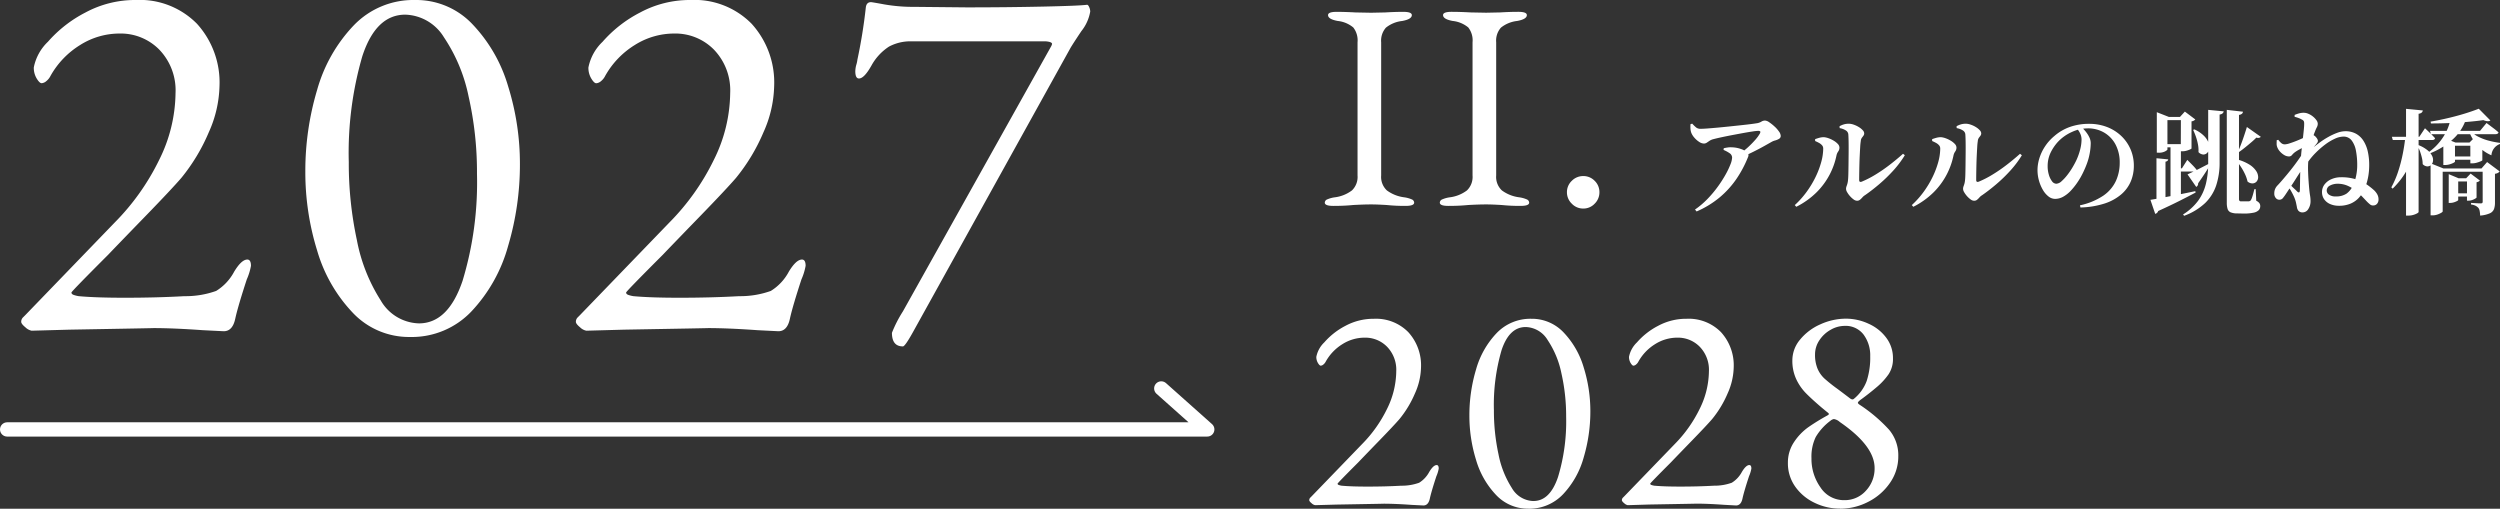 <svg xmlns="http://www.w3.org/2000/svg" width="262.771" height="53.471" viewBox="0 0 262.771 53.471">
  <rect x="0" y="0" width="262.771" height="53.471" fill="#333333" stroke="none"/>
  <g id="グループ_10527" data-name="グループ 10527" transform="translate(0.47 -20.35)">
    <path id="パス_21246" data-name="パス 21246" d="M6.768-5.508a8.31,8.31,0,0,0,.822-.678,9.628,9.628,0,0,0,.7-.72,4.049,4.049,0,0,0,.462-.63q.1-.192.042-.246a.324.324,0,0,0-.222-.054,4.812,4.812,0,0,0-.558.06q-.414.06-.972.162T5.886-7.4q-.594.114-1.128.228t-.894.21a1.29,1.29,0,0,0-.39.168l-.294.2a.54.54,0,0,1-.312.09.932.932,0,0,1-.492-.18,2.345,2.345,0,0,1-.5-.438,1.812,1.812,0,0,1-.318-.5,1.559,1.559,0,0,1-.09-.432,2.9,2.9,0,0,1,.006-.492l.18-.048a3.764,3.764,0,0,0,.42.408.719.719,0,0,0,.456.132q.276,0,.75-.036t1.062-.09q.588-.054,1.212-.12l1.188-.126q.564-.06,1-.114t.642-.09A1.312,1.312,0,0,0,8.91-8.8a.728.728,0,0,1,.4-.12.869.869,0,0,1,.438.18A4.627,4.627,0,0,1,10.3-8.3a3.124,3.124,0,0,1,.468.528.866.866,0,0,1,.186.462.344.344,0,0,1-.18.312,1.576,1.576,0,0,1-.4.168,1.516,1.516,0,0,0-.366.144l-.8.45q-.48.27-1.056.558T6.96-5.112ZM1.944.432a8.641,8.641,0,0,0,1.3-1.1A11.8,11.8,0,0,0,4.32-1.944a12.756,12.756,0,0,0,.822-1.272A8.375,8.375,0,0,0,5.664-4.3a2.248,2.248,0,0,0,.18-.714A.56.56,0,0,0,5.58-5.49a3.36,3.36,0,0,0-.636-.342l.024-.18q.2-.048.408-.078a2.18,2.18,0,0,1,.432-.018,3.072,3.072,0,0,1,.99.186,1.936,1.936,0,0,1,.558.294.539.539,0,0,1,.186.222.4.4,0,0,1-.018.306A11.881,11.881,0,0,1,6.318-2.814,9.621,9.621,0,0,1,4.56-.864,9.96,9.96,0,0,1,2.112.636ZM18.972-.492a.638.638,0,0,1-.366-.144,2.349,2.349,0,0,1-.378-.348,2.365,2.365,0,0,1-.294-.408.737.737,0,0,1-.114-.336.743.743,0,0,1,.042-.258q.042-.114.09-.264a1.952,1.952,0,0,0,.072-.39q.024-.168.036-.6t.018-1.008q.006-.576.012-1.176t0-1.14q-.006-.54-.03-.888a.535.535,0,0,0-.246-.42,1.7,1.7,0,0,0-.666-.252l-.012-.2a2.189,2.189,0,0,1,.51-.21,1.948,1.948,0,0,1,.462-.054,1.628,1.628,0,0,1,.522.1,2.608,2.608,0,0,1,.534.252,1.854,1.854,0,0,1,.408.33.5.5,0,0,1,.156.318.412.412,0,0,1-.078.258l-.168.222a.7.7,0,0,0-.114.348,5.715,5.715,0,0,0-.06.6q-.024.4-.048.888t-.036.99q-.012.5-.018.924t-.006.678q0,.288.276.18a10.373,10.373,0,0,0,1.416-.726,16.447,16.447,0,0,0,1.488-1.02q.744-.57,1.428-1.182L24-5.28a10.54,10.54,0,0,1-1.2,1.6,15.948,15.948,0,0,1-1.47,1.428q-.774.66-1.518,1.176a1.093,1.093,0,0,0-.27.228,2.174,2.174,0,0,1-.258.252A.477.477,0,0,1,18.972-.492Zm-6.54.456a9.23,9.23,0,0,0,1.236-1.38,10.175,10.175,0,0,0,.942-1.56,9.056,9.056,0,0,0,.6-1.578,5.464,5.464,0,0,0,.21-1.422.51.51,0,0,0-.126-.348,1.167,1.167,0,0,0-.324-.252,4.1,4.1,0,0,0-.4-.192v-.2q.2-.072.432-.138a1.763,1.763,0,0,1,.492-.066,1.823,1.823,0,0,1,.48.108,2.937,2.937,0,0,1,.546.258,1.907,1.907,0,0,1,.438.348.565.565,0,0,1,.168.378.7.7,0,0,1-.132.414,1.1,1.1,0,0,0-.18.414,7.625,7.625,0,0,1-.72,2.016,7.633,7.633,0,0,1-1.38,1.866A8.334,8.334,0,0,1,12.588.144Zm18.84-.456a.638.638,0,0,1-.366-.144,2.349,2.349,0,0,1-.378-.348,2.365,2.365,0,0,1-.294-.408.737.737,0,0,1-.114-.336.743.743,0,0,1,.042-.258q.042-.114.09-.264a1.952,1.952,0,0,0,.072-.39q.024-.168.036-.6t.018-1.008q.006-.576.012-1.176t0-1.14q-.006-.54-.03-.888a.535.535,0,0,0-.246-.42,1.7,1.7,0,0,0-.666-.252l-.012-.2a2.189,2.189,0,0,1,.51-.21,1.948,1.948,0,0,1,.462-.054,1.628,1.628,0,0,1,.522.1,2.608,2.608,0,0,1,.534.252,1.854,1.854,0,0,1,.408.33.5.5,0,0,1,.156.318.413.413,0,0,1-.078.258l-.168.222a.7.7,0,0,0-.114.348,5.715,5.715,0,0,0-.06.6q-.024.4-.048.888t-.036.99q-.012.5-.018.924t-.006.678q0,.288.276.18a10.373,10.373,0,0,0,1.416-.726,16.447,16.447,0,0,0,1.488-1.02q.744-.57,1.428-1.182l.192.156a10.54,10.54,0,0,1-1.2,1.6,15.948,15.948,0,0,1-1.47,1.428q-.774.66-1.518,1.176a1.093,1.093,0,0,0-.27.228,2.174,2.174,0,0,1-.258.252A.477.477,0,0,1,31.272-.492Zm-6.54.456a9.23,9.23,0,0,0,1.236-1.38,10.176,10.176,0,0,0,.942-1.56,9.056,9.056,0,0,0,.6-1.578,5.464,5.464,0,0,0,.21-1.422.51.51,0,0,0-.126-.348,1.167,1.167,0,0,0-.324-.252,4.1,4.1,0,0,0-.4-.192v-.2q.2-.072.432-.138a1.763,1.763,0,0,1,.492-.066,1.823,1.823,0,0,1,.48.108,2.937,2.937,0,0,1,.546.258,1.907,1.907,0,0,1,.438.348.565.565,0,0,1,.168.378.7.7,0,0,1-.132.414,1.1,1.1,0,0,0-.18.414,7.625,7.625,0,0,1-.72,2.016,7.633,7.633,0,0,1-1.38,1.866A8.334,8.334,0,0,1,24.888.144Zm17.676.024A7.028,7.028,0,0,0,44.85-1.02a3.855,3.855,0,0,0,1.326-1.536,4.543,4.543,0,0,0,.408-1.92,4.011,4.011,0,0,0-.432-1.914,3.153,3.153,0,0,0-1.194-1.26,3.345,3.345,0,0,0-1.734-.45,4.054,4.054,0,0,0-1.662.378,4.562,4.562,0,0,0-1.47,1.038,4.713,4.713,0,0,0-.8,1.2,3.283,3.283,0,0,0-.282,1.368,3.074,3.074,0,0,0,.126.888,2.1,2.1,0,0,0,.33.684.578.578,0,0,0,.456.264.888.888,0,0,0,.558-.27,4.8,4.8,0,0,0,.612-.666,7.693,7.693,0,0,0,.552-.816q.246-.42.39-.732a6.31,6.31,0,0,0,.39-1.1,4.319,4.319,0,0,0,.15-1.056,1.477,1.477,0,0,0-.138-.624,2.053,2.053,0,0,0-.318-.5l.54-.1a3.761,3.761,0,0,1,.4.444,2.985,2.985,0,0,1,.342.558,1.411,1.411,0,0,1,.138.606,6.132,6.132,0,0,1-.1,1.02,6.23,6.23,0,0,1-.3,1.116q-.168.456-.414.966a7.822,7.822,0,0,1-.576,1,7.155,7.155,0,0,1-.7.882,3.285,3.285,0,0,1-.792.63,1.754,1.754,0,0,1-.864.234,1.122,1.122,0,0,1-.69-.252,2.382,2.382,0,0,1-.588-.684A4.112,4.112,0,0,1,38.1-2.6a4.044,4.044,0,0,1-.156-1.128,4.221,4.221,0,0,1,.186-1.194,4.873,4.873,0,0,1,.582-1.248,4.958,4.958,0,0,1,1-1.122,5.076,5.076,0,0,1,1.644-.96,5.949,5.949,0,0,1,2-.324,5.175,5.175,0,0,1,1.9.336,4.522,4.522,0,0,1,1.488.936,4.25,4.25,0,0,1,.978,1.4,4.333,4.333,0,0,1,.348,1.74A4.218,4.218,0,0,1,47.76-2.55a3.7,3.7,0,0,1-.984,1.362,5.1,5.1,0,0,1-1.734.972,8.949,8.949,0,0,1-2.586.432ZM55.884-10.044l1.632.156a.4.4,0,0,1-.114.21.578.578,0,0,1-.318.126v5.136a7.519,7.519,0,0,1-.36,2.316A4.629,4.629,0,0,1,55.572-.258a6.421,6.421,0,0,1-2.22,1.35L53.244.948A5.763,5.763,0,0,0,54.822-.486a5.088,5.088,0,0,0,.816-1.764,8.88,8.88,0,0,0,.246-2.166Zm1.956,0,1.7.192a.338.338,0,0,1-.1.21.578.578,0,0,1-.318.126v8.8a.385.385,0,0,0,.048.228.239.239,0,0,0,.192.06h.756a.321.321,0,0,0,.12-.024.32.32,0,0,0,.108-.072A1.276,1.276,0,0,0,60.48-.8a4.579,4.579,0,0,0,.138-.444q.066-.252.126-.468h.132l.06,1.224a.855.855,0,0,1,.33.252.54.54,0,0,1,.09.312A.6.6,0,0,1,61.194.5a1.071,1.071,0,0,1-.546.264,4.708,4.708,0,0,1-1.032.09L58.968.84A1.851,1.851,0,0,1,58.26.732a.576.576,0,0,1-.336-.36A2.185,2.185,0,0,1,57.84-.3Zm1.08,5.208a4.617,4.617,0,0,1,1.3.546,2.317,2.317,0,0,1,.7.66,1.208,1.208,0,0,1,.216.636.7.7,0,0,1-.162.48.589.589,0,0,1-.42.2.782.782,0,0,1-.534-.2,3.746,3.746,0,0,0-.276-.792,6.091,6.091,0,0,0-.444-.786q-.252-.378-.492-.678ZM54.432-7.992a3.387,3.387,0,0,1,1.014.684,2.11,2.11,0,0,1,.48.726,1.168,1.168,0,0,1,.066.636.821.821,0,0,1-.234.444.544.544,0,0,1-.414.15.747.747,0,0,1-.48-.252,3.278,3.278,0,0,0-.054-.8,5.562,5.562,0,0,0-.216-.816,6.887,6.887,0,0,0-.294-.72Zm-.72,4.728q.216-.1.588-.276t.84-.42q.468-.24.948-.492l.06.108q-.192.324-.528.846t-.792,1.17a.4.4,0,0,1-.2.384Zm6.24-4.98,1.464,1.032a.367.367,0,0,1-.168.1.467.467,0,0,1-.3-.018,6.32,6.32,0,0,1-.48.45q-.3.258-.648.54t-.684.522l-.1-.072q.168-.372.348-.858t.33-.948Q59.868-7.956,59.952-8.244ZM51.1-9.3h2.52v.336H51.1Zm0,2.856H53.6v.336H51.1ZM50.484-9.3v-.5l1.272.5H51.6v3.42q0,.06-.246.2a1.394,1.394,0,0,1-.678.138h-.192Zm2.532,0h-.1l.516-.564,1.1.828a.64.64,0,0,1-.4.2v2.844q0,.036-.156.108a2.476,2.476,0,0,1-.372.132,1.527,1.527,0,0,1-.408.06h-.192ZM51.924-6.4h1.092V-.744l-1.092.276Zm-1.476,1.44,1.236.12a.261.261,0,0,1-.078.15.38.38,0,0,1-.21.09v4.14l-.948.24ZM49.812-.588q.4-.06,1.134-.2T52.62-1.11q.936-.186,1.908-.39l.036.144q-.648.348-1.62.84T50.628.588a.437.437,0,0,1-.312.3ZM52.44-3.9h.684l.564-.888.174.174q.174.174.408.414a5.484,5.484,0,0,1,.4.456q-.036.18-.312.18H52.44ZM69.612.036a2.228,2.228,0,0,1-.894-.174,1.481,1.481,0,0,1-.636-.5,1.284,1.284,0,0,1-.234-.762,1.3,1.3,0,0,1,.27-.81,1.785,1.785,0,0,1,.726-.552,2.444,2.444,0,0,1,.984-.2,5.048,5.048,0,0,1,1.638.234,4.377,4.377,0,0,1,1.122.552,7.963,7.963,0,0,1,.72.57,1.812,1.812,0,0,1,.348.444,1.1,1.1,0,0,1,.132.54.67.67,0,0,1-.15.444.51.51,0,0,1-.414.18.45.45,0,0,1-.318-.1,4,4,0,0,1-.342-.312l-.474-.5a7.128,7.128,0,0,0-.684-.63,3.742,3.742,0,0,0-.87-.528,2.576,2.576,0,0,0-1.044-.21,1.68,1.68,0,0,0-.8.186.581.581,0,0,0-.348.534.538.538,0,0,0,.234.426,1.16,1.16,0,0,0,.726.186,1.939,1.939,0,0,0,1.122-.294,2.183,2.183,0,0,0,.714-.942,4.891,4.891,0,0,0,.294-.93,5.314,5.314,0,0,0,.114-1.134,7.835,7.835,0,0,0-.132-1.494,2.531,2.531,0,0,0-.45-1.086,1.056,1.056,0,0,0-.882-.408,2.212,2.212,0,0,0-.882.222,5.382,5.382,0,0,0-1.014.606,9.115,9.115,0,0,0-1,.87,7.065,7.065,0,0,0-.846,1.014l.048-1.092q.168-.168.486-.432t.732-.57a8.544,8.544,0,0,1,.882-.57,6.559,6.559,0,0,1,.936-.438A2.522,2.522,0,0,1,70.3-7.8a2.287,2.287,0,0,1,1.11.258,2.165,2.165,0,0,1,.786.738,3.5,3.5,0,0,1,.462,1.128,6.394,6.394,0,0,1,.15,1.44A6.782,6.782,0,0,1,72.732-3.2a6.021,6.021,0,0,1-.186.834,7.012,7.012,0,0,1-.258.708,3.356,3.356,0,0,1-.564.852,2.525,2.525,0,0,1-.864.612A3.078,3.078,0,0,1,69.612.036ZM63.372-.6A.461.461,0,0,1,63-.768a.693.693,0,0,1-.168-.492,1.192,1.192,0,0,1,.09-.474,1.246,1.246,0,0,1,.27-.39q.228-.24.582-.654t.756-.912q.4-.5.786-1.044t.7-1.062l.072,1.464q-.24.372-.492.756t-.5.78q-.252.4-.51.786t-.522.786a5.049,5.049,0,0,1-.312.432A.466.466,0,0,1,63.372-.6ZM65.832.732a.573.573,0,0,1-.45-.156.762.762,0,0,1-.174-.408q-.048-.252-.1-.486a3.259,3.259,0,0,0-.162-.5q-.06-.144-.144-.312t-.192-.36q-.108-.192-.228-.366T64.14-2.2l.12-.24q.12.132.318.336t.39.378a3.664,3.664,0,0,1,.276.27q.252.228.276-.12.012-.324.018-.864t.024-1.176q.018-.636.054-1.236.036-.528.1-1.1t.12-1.086q.06-.516.1-.924t.036-.612a.7.7,0,0,0-.042-.288.455.455,0,0,0-.21-.168A1.888,1.888,0,0,0,65.4-9.18a3.125,3.125,0,0,0-.432-.132v-.2a3.96,3.96,0,0,1,.462-.162,1.827,1.827,0,0,1,.5-.066,1.271,1.271,0,0,1,.5.114,1.957,1.957,0,0,1,.48.294,1.943,1.943,0,0,1,.354.378.654.654,0,0,1,.138.366.77.77,0,0,1-.1.378,3.6,3.6,0,0,0-.2.462,4.513,4.513,0,0,0-.216.63q-.108.39-.21.852t-.174.906q-.072.444-.1.756a9.543,9.543,0,0,0-.018,1.026q.018.546.054,1.038t.072.864q.036.36.084.648a3.294,3.294,0,0,1,.048.54,1.508,1.508,0,0,1-.24.876A.692.692,0,0,1,65.832.732ZM64.38-5.148a1,1,0,0,1-.528-.162,1.848,1.848,0,0,1-.462-.4,1.39,1.39,0,0,1-.27-.48.975.975,0,0,1-.042-.324q.006-.168.006-.336l.168-.048a1.82,1.82,0,0,0,.318.348.564.564,0,0,0,.366.132,1.9,1.9,0,0,0,.51-.108q.342-.108.744-.27t.744-.324l.522-.246a.519.519,0,0,1,.252-.084.483.483,0,0,1,.192.036.858.858,0,0,1,.36.294.639.639,0,0,1,.156.318.372.372,0,0,1-.066.216q-.066.1-.2.252-.228.264-.45.564t-.426.6l.036-.72q.048-.1.114-.27a2.607,2.607,0,0,0,.09-.27,5.636,5.636,0,0,0-.522.258l-.564.312a3.775,3.775,0,0,0-.414.258,1.684,1.684,0,0,0-.312.294A.4.4,0,0,1,64.38-5.148Zm19.944-5.016,1.224,1.236q-.228.168-.744-.036-.708.1-1.632.18t-1.932.126q-1.008.042-1.944.042l-.036-.192q.648-.108,1.362-.264t1.4-.342q.69-.186,1.284-.384T84.324-10.164ZM79.2-7.836h5.256l.684-.828.216.162.51.384q.294.222.534.438-.048.192-.336.192H79.3Zm.06,3.948v-.54l1.344.54h4.6v.348H80.532V.624q0,.06-.162.156a2.258,2.258,0,0,1-.4.18,1.551,1.551,0,0,1-.516.084H79.26Zm4.2-3.948a2.64,2.64,0,0,0,.8.606,5.456,5.456,0,0,0,1.1.42,8.732,8.732,0,0,0,1.194.234v.12a1.354,1.354,0,0,0-.9,1.188,4.316,4.316,0,0,1-1.416-.984,4.617,4.617,0,0,1-.924-1.5ZM81.648-1.272h1.836v.336H81.648Zm-6.456-5.94h2.88l.6-.9.186.174q.186.174.438.42t.432.45q-.036.192-.3.192h-4.14Zm1.416,0h1.344v.192A10.869,10.869,0,0,1,77-4.134a8.737,8.737,0,0,1-1.728,2.37L75.132-1.9a9.51,9.51,0,0,0,.7-1.608,15.227,15.227,0,0,0,.486-1.824Q76.512-6.276,76.608-7.212Zm.072-2.94,1.764.168a.409.409,0,0,1-.114.222.6.6,0,0,1-.33.126V.684q0,.06-.156.15a1.858,1.858,0,0,1-.4.162,1.764,1.764,0,0,1-.5.072H76.68ZM78-6.336a3.462,3.462,0,0,1,.978.57,1.687,1.687,0,0,1,.462.606.926.926,0,0,1,.066.546.662.662,0,0,1-.222.384.556.556,0,0,1-.4.126.712.712,0,0,1-.456-.24A2.816,2.816,0,0,0,78.348-5a6.324,6.324,0,0,0-.2-.678,3.147,3.147,0,0,0-.276-.582Zm3.324,1.188H83.9V-4.8h-2.58Zm2.112-1.464h-.084l.528-.528,1.092.792A.4.4,0,0,1,84.7-6.2v1.44q0,.048-.18.126a3.3,3.3,0,0,1-.414.144,1.656,1.656,0,0,1-.45.066h-.216ZM81.168-2.856v-.432l1.032.432h1.512v.336H82.164V-.564q0,.036-.132.108a1.808,1.808,0,0,1-.324.132,1.32,1.32,0,0,1-.4.06h-.144Zm1.92,0H83l.468-.492.972.732a.437.437,0,0,1-.138.108.762.762,0,0,1-.21.072v1.6q0,.036-.138.12a1.7,1.7,0,0,1-.33.15,1.142,1.142,0,0,1-.372.066h-.168Zm1.644-1.032h-.12L85.2-4.56l1.32.984a.564.564,0,0,1-.174.15.784.784,0,0,1-.318.1V-.3a2,2,0,0,1-.1.678.825.825,0,0,1-.438.45,3.121,3.121,0,0,1-1.02.24A3.558,3.558,0,0,0,84.42.594a.8.8,0,0,0-.132-.33,1.1,1.1,0,0,0-.276-.216,1.47,1.47,0,0,0-.5-.144V-.264l.126.006q.126.006.3.018t.342.018q.168.006.252.006.132,0,.168-.048a.264.264,0,0,0,.036-.156ZM80.6-6.612v-.5l1.272.5h1.932v.336h-1.98v1.668q0,.048-.156.132a2.112,2.112,0,0,1-.4.156,1.764,1.764,0,0,1-.5.072H80.6Zm.72-2.3h1.608A5.011,5.011,0,0,1,81.474-6.84a7.942,7.942,0,0,1-2.346,1.392l-.072-.144A5.805,5.805,0,0,0,80.526-7.1,5.318,5.318,0,0,0,81.324-8.916Z" transform="translate(175.745 41.942)" fill="#fff"/>
    <path id="パス_20524" data-name="パス 20524" d="M1.488.155q-.9,0-.9-.341A.378.378,0,0,1,.837-.527a3.015,3.015,0,0,1,.775-.217,3.773,3.773,0,0,0,1.829-.728A1.964,1.964,0,0,0,4.03-3.038V-17.05a2.188,2.188,0,0,0-.449-1.55,3.037,3.037,0,0,0-1.628-.682Q.93-19.468.93-19.9q0-.341.9-.341.868,0,1.984.062l1.643.031,1.488-.031q.992-.062,1.891-.062t.9.341q0,.434-1.023.62a3.293,3.293,0,0,0-1.7.7,2.059,2.059,0,0,0-.5,1.534V-3.038a1.937,1.937,0,0,0,.6,1.565,3.884,3.884,0,0,0,1.845.728,3.015,3.015,0,0,1,.775.217.378.378,0,0,1,.248.341q0,.341-.9.341A18.268,18.268,0,0,1,7.1.062Q6.107,0,5.456,0,4.681,0,3.565.062,2.635.155,1.488.155Zm12.09,0q-.9,0-.9-.341a.378.378,0,0,1,.248-.341A3.015,3.015,0,0,1,13.7-.744a3.773,3.773,0,0,0,1.829-.728,1.964,1.964,0,0,0,.589-1.565V-17.05a2.188,2.188,0,0,0-.449-1.55,3.037,3.037,0,0,0-1.627-.682q-1.023-.186-1.023-.62,0-.341.9-.341.868,0,1.984.062l1.643.031,1.488-.031q.992-.062,1.891-.062t.9.341q0,.434-1.023.62a3.293,3.293,0,0,0-1.7.7,2.059,2.059,0,0,0-.5,1.534V-3.038a1.937,1.937,0,0,0,.6,1.565,3.884,3.884,0,0,0,1.844.728,3.015,3.015,0,0,1,.775.217.378.378,0,0,1,.248.341q0,.341-.9.341A18.268,18.268,0,0,1,19.189.062Q18.2,0,17.546,0q-.775,0-1.891.062Q14.725.155,13.578.155ZM27.745.434a1.636,1.636,0,0,1-1.194-.512,1.636,1.636,0,0,1-.511-1.194,1.62,1.62,0,0,1,.511-1.209,1.661,1.661,0,0,1,1.194-.5,1.645,1.645,0,0,1,1.209.5,1.645,1.645,0,0,1,.5,1.209,1.661,1.661,0,0,1-.5,1.194A1.62,1.62,0,0,1,27.745.434Z" transform="translate(138.189 41.837)" fill="#fff"/>
    <g id="グループ_10353" data-name="グループ 10353" transform="translate(0 83.402) rotate(-90)">
      <path id="パス_20526" data-name="パス 20526" d="M20.845.055q-3.08-.22-5.225-.22.6,0-8.8.165L2.86.11A1.3,1.3,0,0,1,2.2-.247q-.44-.358-.44-.578a.636.636,0,0,1,.192-.467L2.2-1.54l9.4-9.735a24.672,24.672,0,0,0,4.648-6.545,16.057,16.057,0,0,0,1.732-7.04,6.169,6.169,0,0,0-1.7-4.565,5.684,5.684,0,0,0-4.18-1.7,7.752,7.752,0,0,0-4.153,1.21A8.946,8.946,0,0,0,4.84-26.675a1.623,1.623,0,0,1-.44.55.83.83,0,0,1-.495.22q-.22,0-.523-.5a2.171,2.171,0,0,1-.3-1.155,5.084,5.084,0,0,1,1.485-2.7A13.36,13.36,0,0,1,8.5-33.33,11.005,11.005,0,0,1,13.8-34.65a8.43,8.43,0,0,1,6.435,2.5,9.177,9.177,0,0,1,2.365,6.572,12.437,12.437,0,0,1-1.128,4.84A19.686,19.686,0,0,1,18.59-15.95q-1.045,1.21-3.768,4.015T10.89-7.865q-3.85,3.85-3.85,3.96,0,.165.22.248a3,3,0,0,0,.55.137q1.815.165,4.84.165,3.3,0,6.27-.165a9.565,9.565,0,0,0,3.328-.55,5.278,5.278,0,0,0,1.9-2.035q.77-1.265,1.375-1.265.385,0,.385.66a6.217,6.217,0,0,1-.44,1.43q-.935,2.86-1.21,4.125Q23.98.165,23.045.165ZM42.625.77A8.123,8.123,0,0,1,36.6-1.787a15.917,15.917,0,0,1-3.74-6.545,27.765,27.765,0,0,1-1.237-8.277,29.7,29.7,0,0,1,1.237-8.58,16.135,16.135,0,0,1,3.85-6.792,8.685,8.685,0,0,1,6.462-2.668A8.123,8.123,0,0,1,49.2-32.093a15.928,15.928,0,0,1,3.74,6.518,27.314,27.314,0,0,1,1.238,8.195A30.067,30.067,0,0,1,52.938-8.8a16.341,16.341,0,0,1-3.85,6.875A8.641,8.641,0,0,1,42.625.77ZM43.56-.66q3.08,0,4.592-4.483A35.647,35.647,0,0,0,49.665-16.39a36.079,36.079,0,0,0-.88-8.112A17.351,17.351,0,0,0,46.2-30.717a4.93,4.93,0,0,0-4.07-2.393q-3.08,0-4.51,4.345A36.407,36.407,0,0,0,36.19-17.6a38.333,38.333,0,0,0,.853,8.195,18.011,18.011,0,0,0,2.5,6.325A4.787,4.787,0,0,0,43.56-.66ZM79.145.055q-3.08-.22-5.225-.22.6,0-8.8.165L61.16.11a1.3,1.3,0,0,1-.66-.357q-.44-.358-.44-.578a.636.636,0,0,1,.193-.467L60.5-1.54l9.4-9.735a24.672,24.672,0,0,0,4.647-6.545,16.057,16.057,0,0,0,1.732-7.04,6.169,6.169,0,0,0-1.7-4.565,5.684,5.684,0,0,0-4.18-1.7,7.752,7.752,0,0,0-4.153,1.21,8.946,8.946,0,0,0-3.107,3.245,1.623,1.623,0,0,1-.44.55.83.83,0,0,1-.5.22q-.22,0-.522-.5a2.171,2.171,0,0,1-.3-1.155,5.084,5.084,0,0,1,1.485-2.7A13.36,13.36,0,0,1,66.8-33.33,11.005,11.005,0,0,1,72.1-34.65a8.43,8.43,0,0,1,6.435,2.5A9.177,9.177,0,0,1,80.9-25.575a12.437,12.437,0,0,1-1.128,4.84A19.686,19.686,0,0,1,76.89-15.95q-1.045,1.21-3.768,4.015T69.19-7.865q-3.85,3.85-3.85,3.96,0,.165.22.248a3,3,0,0,0,.55.137q1.815.165,4.84.165,3.3,0,6.27-.165a9.565,9.565,0,0,0,3.327-.55,5.278,5.278,0,0,0,1.9-2.035q.77-1.265,1.375-1.265.385,0,.385.66a6.217,6.217,0,0,1-.44,1.43q-.935,2.86-1.21,4.125Q82.28.165,81.345.165ZM94.435,1.76Q93.28,1.76,93.28.33a13.178,13.178,0,0,1,1.155-2.255L110-29.755a.965.965,0,0,0,.11-.275q0-.22-.66-.275H95.37a4.762,4.762,0,0,0-2.393.55,5.562,5.562,0,0,0-1.842,1.98q-.77,1.375-1.32,1.375-.385,0-.385-.77a2.767,2.767,0,0,1,.11-.687,2.872,2.872,0,0,0,.11-.522,54.652,54.652,0,0,0,.88-5.445q.055-.6.55-.6.11,0,1.458.247a17.712,17.712,0,0,0,3.162.248l5.445.055q4.125,0,8-.083t4.647-.192q.11,0,.22.247a1.154,1.154,0,0,1,.11.468,4.522,4.522,0,0,1-.935,2.062q-.935,1.4-1.155,1.788L95.48.275Q94.655,1.76,94.435,1.76Z" transform="translate(28.402 0) rotate(90)" fill="#fff"/>
      <path id="パス_20525" data-name="パス 20525" d="M11.749.031Q10.013-.093,8.8-.093q.341,0-4.96.093L1.612.062a.73.73,0,0,1-.372-.2Q.992-.341.992-.465A.359.359,0,0,1,1.1-.728l.14-.14,5.3-5.487a13.906,13.906,0,0,0,2.62-3.689,9.051,9.051,0,0,0,.976-3.968,3.477,3.477,0,0,0-.961-2.573,3.2,3.2,0,0,0-2.356-.961,4.369,4.369,0,0,0-2.34.682,5.042,5.042,0,0,0-1.752,1.829.915.915,0,0,1-.248.31A.468.468,0,0,1,2.2-14.6q-.124,0-.294-.279a1.223,1.223,0,0,1-.171-.651,2.866,2.866,0,0,1,.837-1.519,7.53,7.53,0,0,1,2.216-1.736,6.2,6.2,0,0,1,2.991-.744,4.751,4.751,0,0,1,3.627,1.41,5.173,5.173,0,0,1,1.333,3.7,7.01,7.01,0,0,1-.635,2.728,11.1,11.1,0,0,1-1.628,2.7q-.589.682-2.123,2.263T6.138-4.433Q3.968-2.263,3.968-2.2q0,.093.124.139a1.688,1.688,0,0,0,.31.077q1.023.093,2.728.093,1.86,0,3.534-.093a5.391,5.391,0,0,0,1.875-.31,2.975,2.975,0,0,0,1.069-1.147q.434-.713.775-.713.217,0,.217.372a3.5,3.5,0,0,1-.248.806q-.527,1.612-.682,2.325-.155.744-.682.744Zm12.276.4a4.578,4.578,0,0,1-3.395-1.441A8.971,8.971,0,0,1,18.523-4.7a15.65,15.65,0,0,1-.7-4.665,16.739,16.739,0,0,1,.7-4.836,9.094,9.094,0,0,1,2.17-3.829,4.9,4.9,0,0,1,3.642-1.5,4.578,4.578,0,0,1,3.395,1.441,8.977,8.977,0,0,1,2.108,3.674,15.4,15.4,0,0,1,.7,4.619,16.947,16.947,0,0,1-.7,4.836,9.21,9.21,0,0,1-2.17,3.875A4.871,4.871,0,0,1,24.025.434Zm.527-.806q1.736,0,2.588-2.527a20.092,20.092,0,0,0,.853-6.339,20.336,20.336,0,0,0-.5-4.572,9.78,9.78,0,0,0-1.457-3.5,2.779,2.779,0,0,0-2.294-1.349q-1.736,0-2.542,2.449A20.521,20.521,0,0,0,20.4-9.92a21.606,21.606,0,0,0,.48,4.619,10.152,10.152,0,0,0,1.41,3.565A2.7,2.7,0,0,0,24.552-.372Zm20.057.4q-1.736-.124-2.945-.124.341,0-4.96.093L34.472.062a.73.73,0,0,1-.372-.2q-.248-.2-.248-.326a.359.359,0,0,1,.108-.263l.14-.14,5.3-5.487a13.906,13.906,0,0,0,2.619-3.689A9.051,9.051,0,0,0,43-14.012a3.477,3.477,0,0,0-.961-2.573,3.2,3.2,0,0,0-2.356-.961,4.369,4.369,0,0,0-2.34.682,5.042,5.042,0,0,0-1.751,1.829.915.915,0,0,1-.248.31.468.468,0,0,1-.279.124q-.124,0-.294-.279a1.223,1.223,0,0,1-.171-.651,2.866,2.866,0,0,1,.837-1.519,7.53,7.53,0,0,1,2.217-1.736,6.2,6.2,0,0,1,2.991-.744,4.751,4.751,0,0,1,3.627,1.41,5.173,5.173,0,0,1,1.333,3.7,7.01,7.01,0,0,1-.636,2.728,11.1,11.1,0,0,1-1.627,2.7q-.589.682-2.124,2.263T39-4.433q-2.17,2.17-2.17,2.232,0,.093.124.139a1.688,1.688,0,0,0,.31.077q1.023.093,2.728.093,1.86,0,3.534-.093a5.391,5.391,0,0,0,1.875-.31,2.975,2.975,0,0,0,1.069-1.147q.434-.713.775-.713.217,0,.217.372a3.5,3.5,0,0,1-.248.806q-.527,1.612-.682,2.325-.155.744-.682.744Zm12.183.4a6.072,6.072,0,0,1-2.7-.62,5.215,5.215,0,0,1-2.03-1.705,4.218,4.218,0,0,1-.76-2.48,3.832,3.832,0,0,1,.651-2.2,5.934,5.934,0,0,1,1.488-1.55,22.142,22.142,0,0,1,2.015-1.24q.155-.093.155-.155t-.248-.248l-.527-.434q-1.085-.93-1.674-1.535a5.329,5.329,0,0,1-.992-1.457,4.557,4.557,0,0,1-.4-1.968,3.389,3.389,0,0,1,.821-2.186,5.711,5.711,0,0,1,2.139-1.6,6.511,6.511,0,0,1,2.682-.589A5.655,5.655,0,0,1,59.8-19a4.659,4.659,0,0,1,1.845,1.472,3.536,3.536,0,0,1,.7,2.155,2.9,2.9,0,0,1-.45,1.658A6.92,6.92,0,0,1,60.7-12.4q-.837.713-1.643,1.3-.4.279-.4.4,0,.093.248.248a16.189,16.189,0,0,1,3.022,2.573,4.158,4.158,0,0,1,.977,2.79,4.832,4.832,0,0,1-.883,2.821A6.094,6.094,0,0,1,59.722-.279,6.416,6.416,0,0,1,56.792.434ZM58.218-11.1a4.388,4.388,0,0,0,1.364-1.891,7.892,7.892,0,0,0,.372-2.6,3.648,3.648,0,0,0-.7-2.278,2.364,2.364,0,0,0-2-.914,2.961,2.961,0,0,0-1.441.4,3.384,3.384,0,0,0-1.194,1.1,2.659,2.659,0,0,0-.465,1.5,3.769,3.769,0,0,0,.264,1.5,3.034,3.034,0,0,0,.713,1.023,16.247,16.247,0,0,0,1.38,1.1q1.116.837,1.271.961Q58.063-10.974,58.218-11.1ZM57.226-.465A2.972,2.972,0,0,0,59.5-1.457a3.4,3.4,0,0,0,.914-2.387q0-2.325-3.658-4.836a1.2,1.2,0,0,0-.62-.31.753.753,0,0,0-.372.186,5.827,5.827,0,0,0-1.535,1.7,4.728,4.728,0,0,0-.45,2.232A5.171,5.171,0,0,0,54.73-1.8,2.922,2.922,0,0,0,57.226-.465Z" transform="translate(10.016 136.152) rotate(90)" fill="#fff"/>
      <path id="パス_20132" data-name="パス 20132" d="M0,4.309H126.144L121.308,0" transform="translate(22.224 0.28) rotate(90)" fill="none" stroke="#fff" stroke-linecap="round" stroke-linejoin="round" stroke-width="1.5"/>
    </g>
  </g>
</svg>
